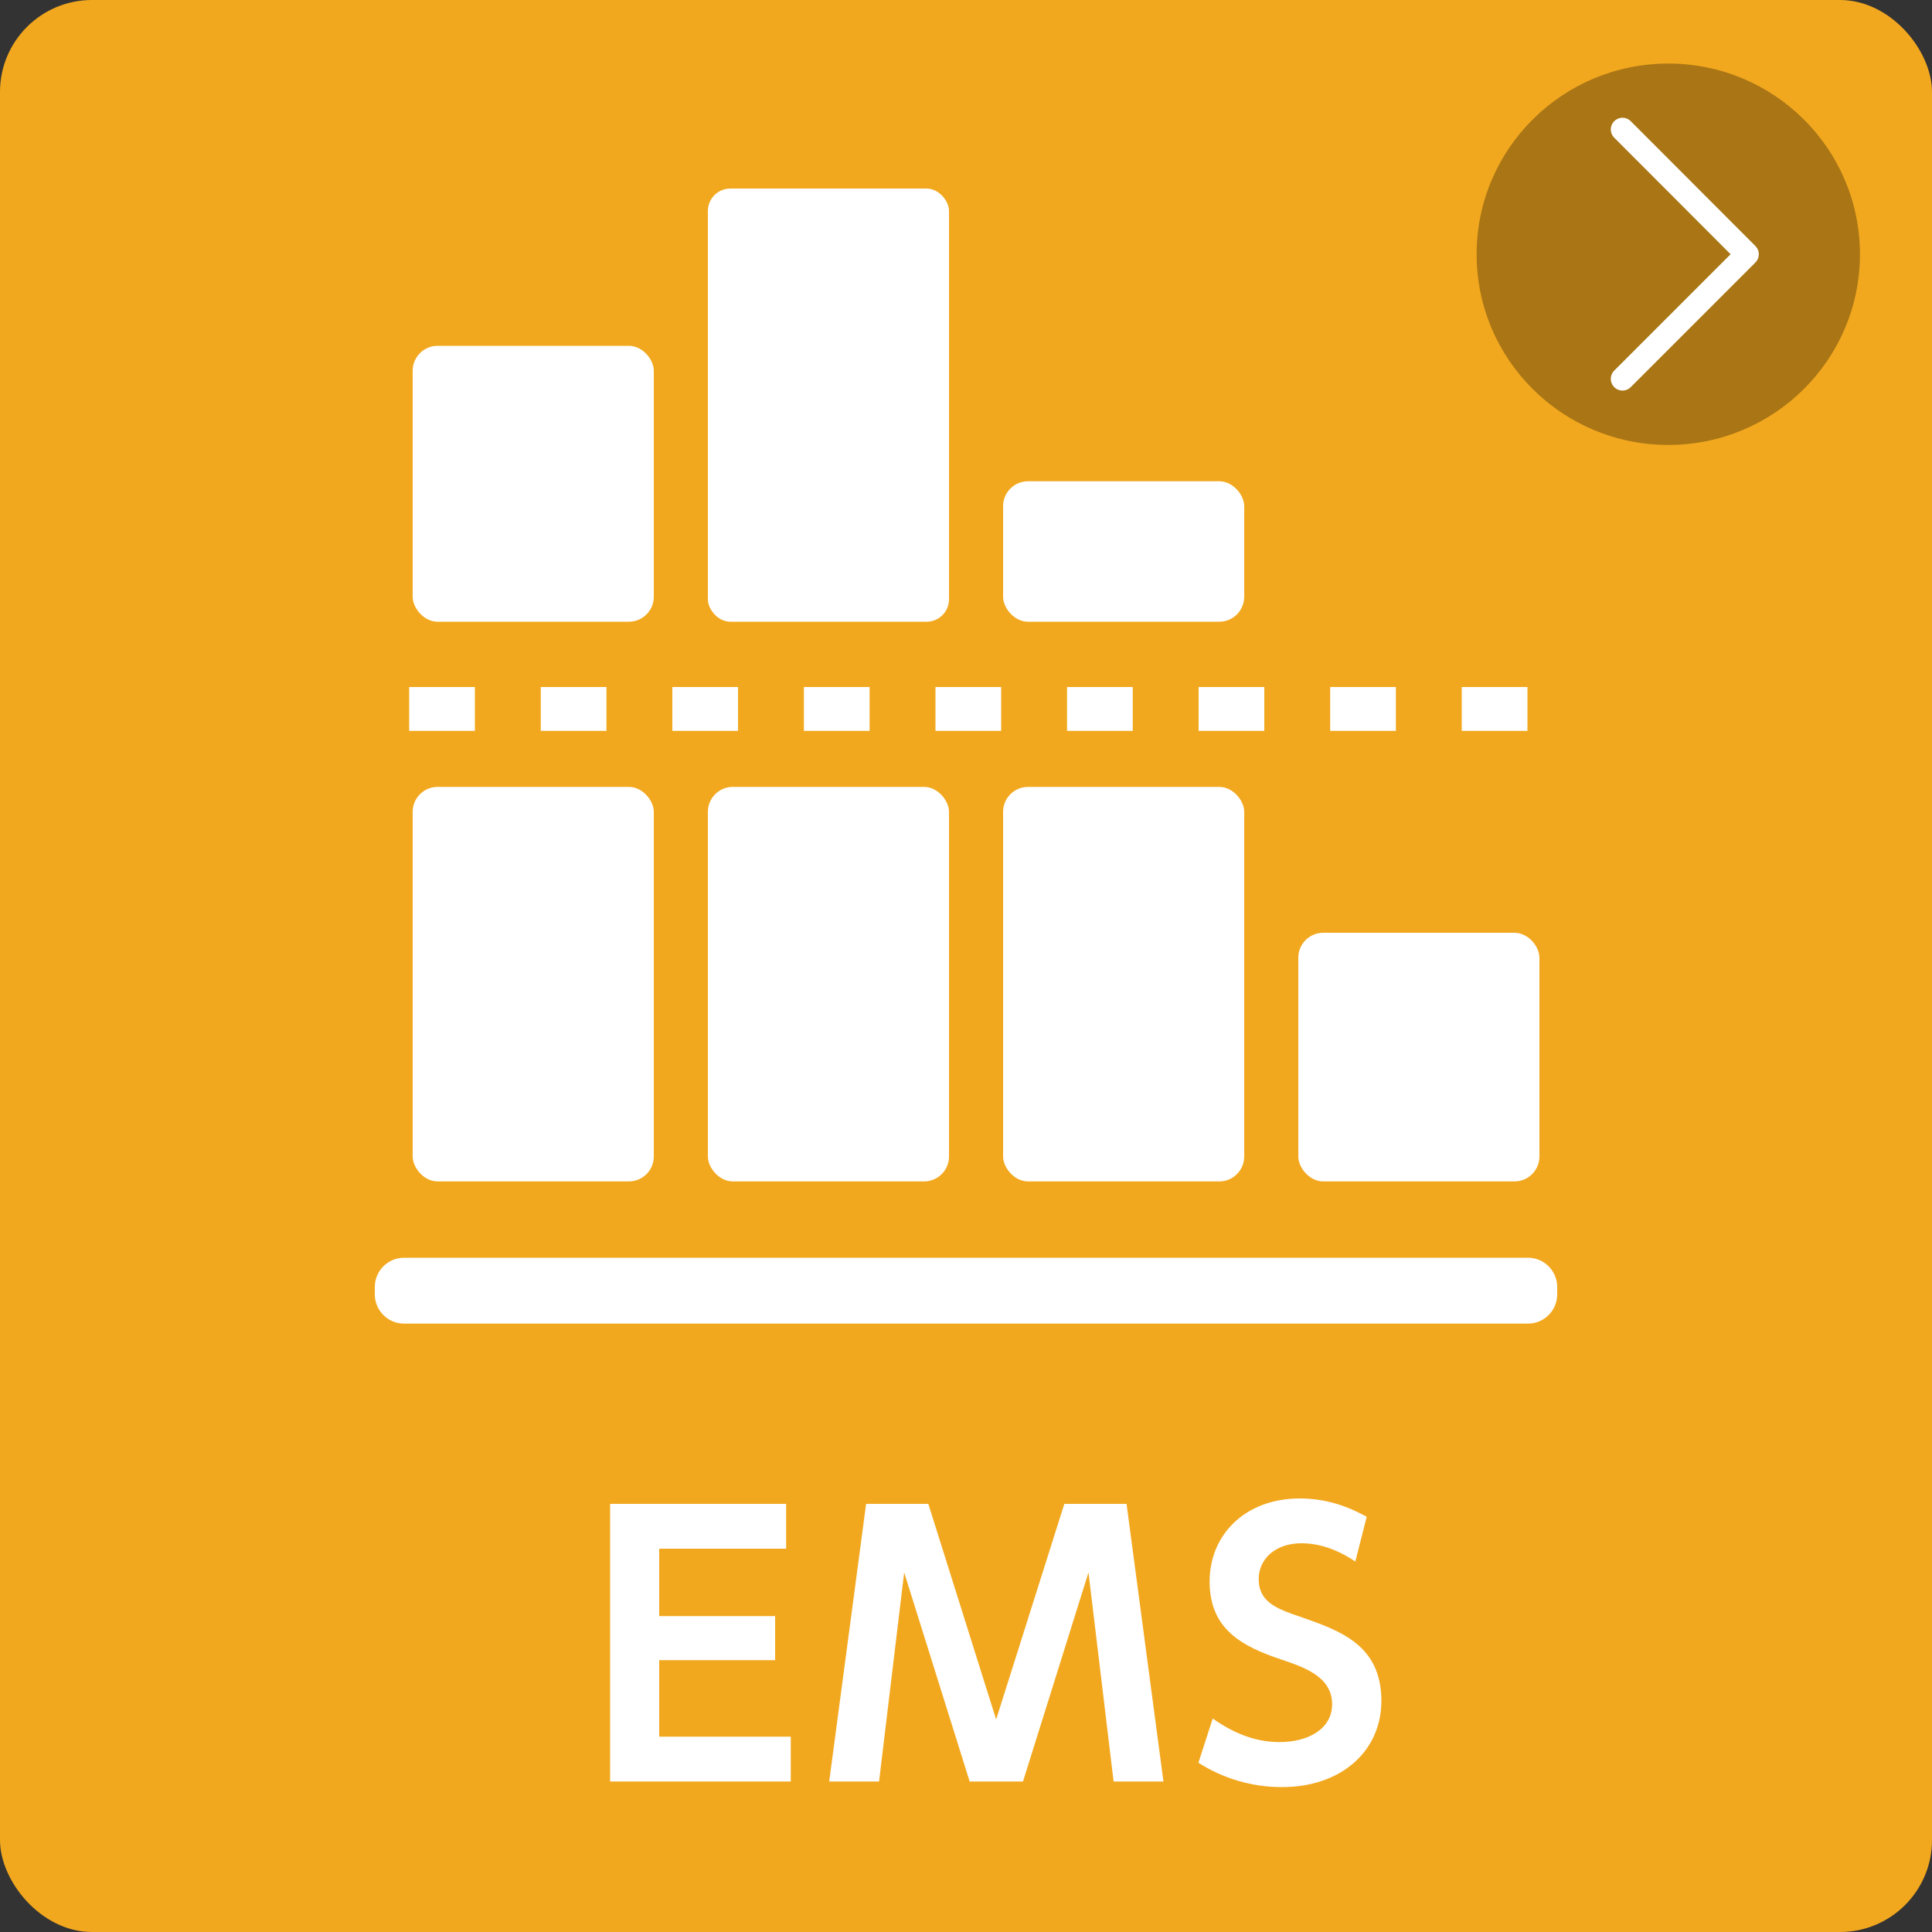 <?xml version="1.0" encoding="UTF-8"?><svg id="_レイヤー_2" xmlns="http://www.w3.org/2000/svg" viewBox="0 0 100 100"><rect x="0" y="0" width="100" height="100" fill="#333333" stroke="none"/><defs><style>.cls-1{fill:none;stroke:#fff;stroke-linecap:round;stroke-linejoin:round;stroke-width:1.21px;}.cls-2{fill:#fff;}.cls-2,.cls-3,.cls-4{stroke-width:0px;}.cls-3{fill:#a97515;}.cls-4{fill:#f2a81e;}</style></defs><g id="_レイヤー_3"><rect class="cls-4" width="100" height="100" rx="4.76" ry="4.76"/><path class="cls-2" d="m40.12,83.66v2.27h-6v3.96h6.81v2.32h-9.35v-14.37h9.11v2.32h-6.57v3.49h6Z"/><path class="cls-2" d="m52.98,92.21h-2.79l-3.39-10.82-1.3,10.82h-2.58l1.91-14.37h3.22l3.51,11.16,3.53-11.16h3.22l1.91,14.37h-2.58l-1.3-10.82-3.39,10.82Z"/><path class="cls-2" d="m70.16,80.83c-1.4-.95-2.5-.95-2.81-.95-1.33,0-2.2.81-2.2,1.85,0,1.21.97,1.55,2.14,1.95,2.07.72,4.21,1.46,4.21,4.36,0,2.56-2.04,4.46-5.15,4.46-1.53,0-3.02-.43-4.32-1.26l.74-2.29c1.37.97,2.52,1.22,3.46,1.22,1.48,0,2.72-.68,2.72-1.96,0-1.42-1.44-1.91-2.59-2.3-2.11-.7-3.75-1.6-3.75-4.05s1.87-4.3,4.66-4.3c1.26,0,2.38.34,3.47.95l-.59,2.32Z"/><path class="cls-2" d="m20.91,65.1h58.18c.83,0,1.51.68,1.51,1.51v.39c0,.83-.68,1.51-1.51,1.51H20.91c-.83,0-1.51-.68-1.51-1.51v-.39c0-.83.68-1.51,1.51-1.51Z"/><rect class="cls-2" x="67.2" y="48.28" width="12.48" height="12.87" rx="1.29" ry="1.29"/><rect class="cls-2" x="51.92" y="40.73" width="12.48" height="20.42" rx="1.29" ry="1.29"/><rect class="cls-2" x="36.64" y="40.73" width="12.48" height="20.42" rx="1.29" ry="1.29"/><rect class="cls-2" x="21.36" y="40.73" width="12.48" height="20.42" rx="1.29" ry="1.29"/><rect class="cls-2" x="51.92" y="24.91" width="12.48" height="7.27" rx="1.29" ry="1.29"/><rect class="cls-2" x="36.64" y="9.76" width="12.48" height="22.42" rx="1.16" ry="1.16"/><rect class="cls-2" x="21.36" y="17.9" width="12.48" height="14.28" rx="1.29" ry="1.29"/><path class="cls-2" d="m79.06,37.83h-3.4v-2.27h3.4v2.27Zm-6.81,0h-3.4v-2.27h3.4v2.27Zm-6.81,0h-3.4v-2.27h3.4v2.27Zm-6.81,0h-3.4v-2.27h3.4v2.27Zm-6.81,0h-3.4v-2.27h3.4v2.27Zm-6.81,0h-3.4v-2.27h3.4v2.27Zm-6.81,0h-3.4v-2.27h3.4v2.27Zm-6.81,0h-3.4v-2.27h3.4v2.27Zm-6.81,0h-3.4v-2.27h3.4v2.27Z"/><ellipse class="cls-3" cx="86.35" cy="13.16" rx="9.92" ry="9.87"/><polyline class="cls-1" points="83.98 6.7 90.43 13.16 83.98 19.61"/></g></svg>